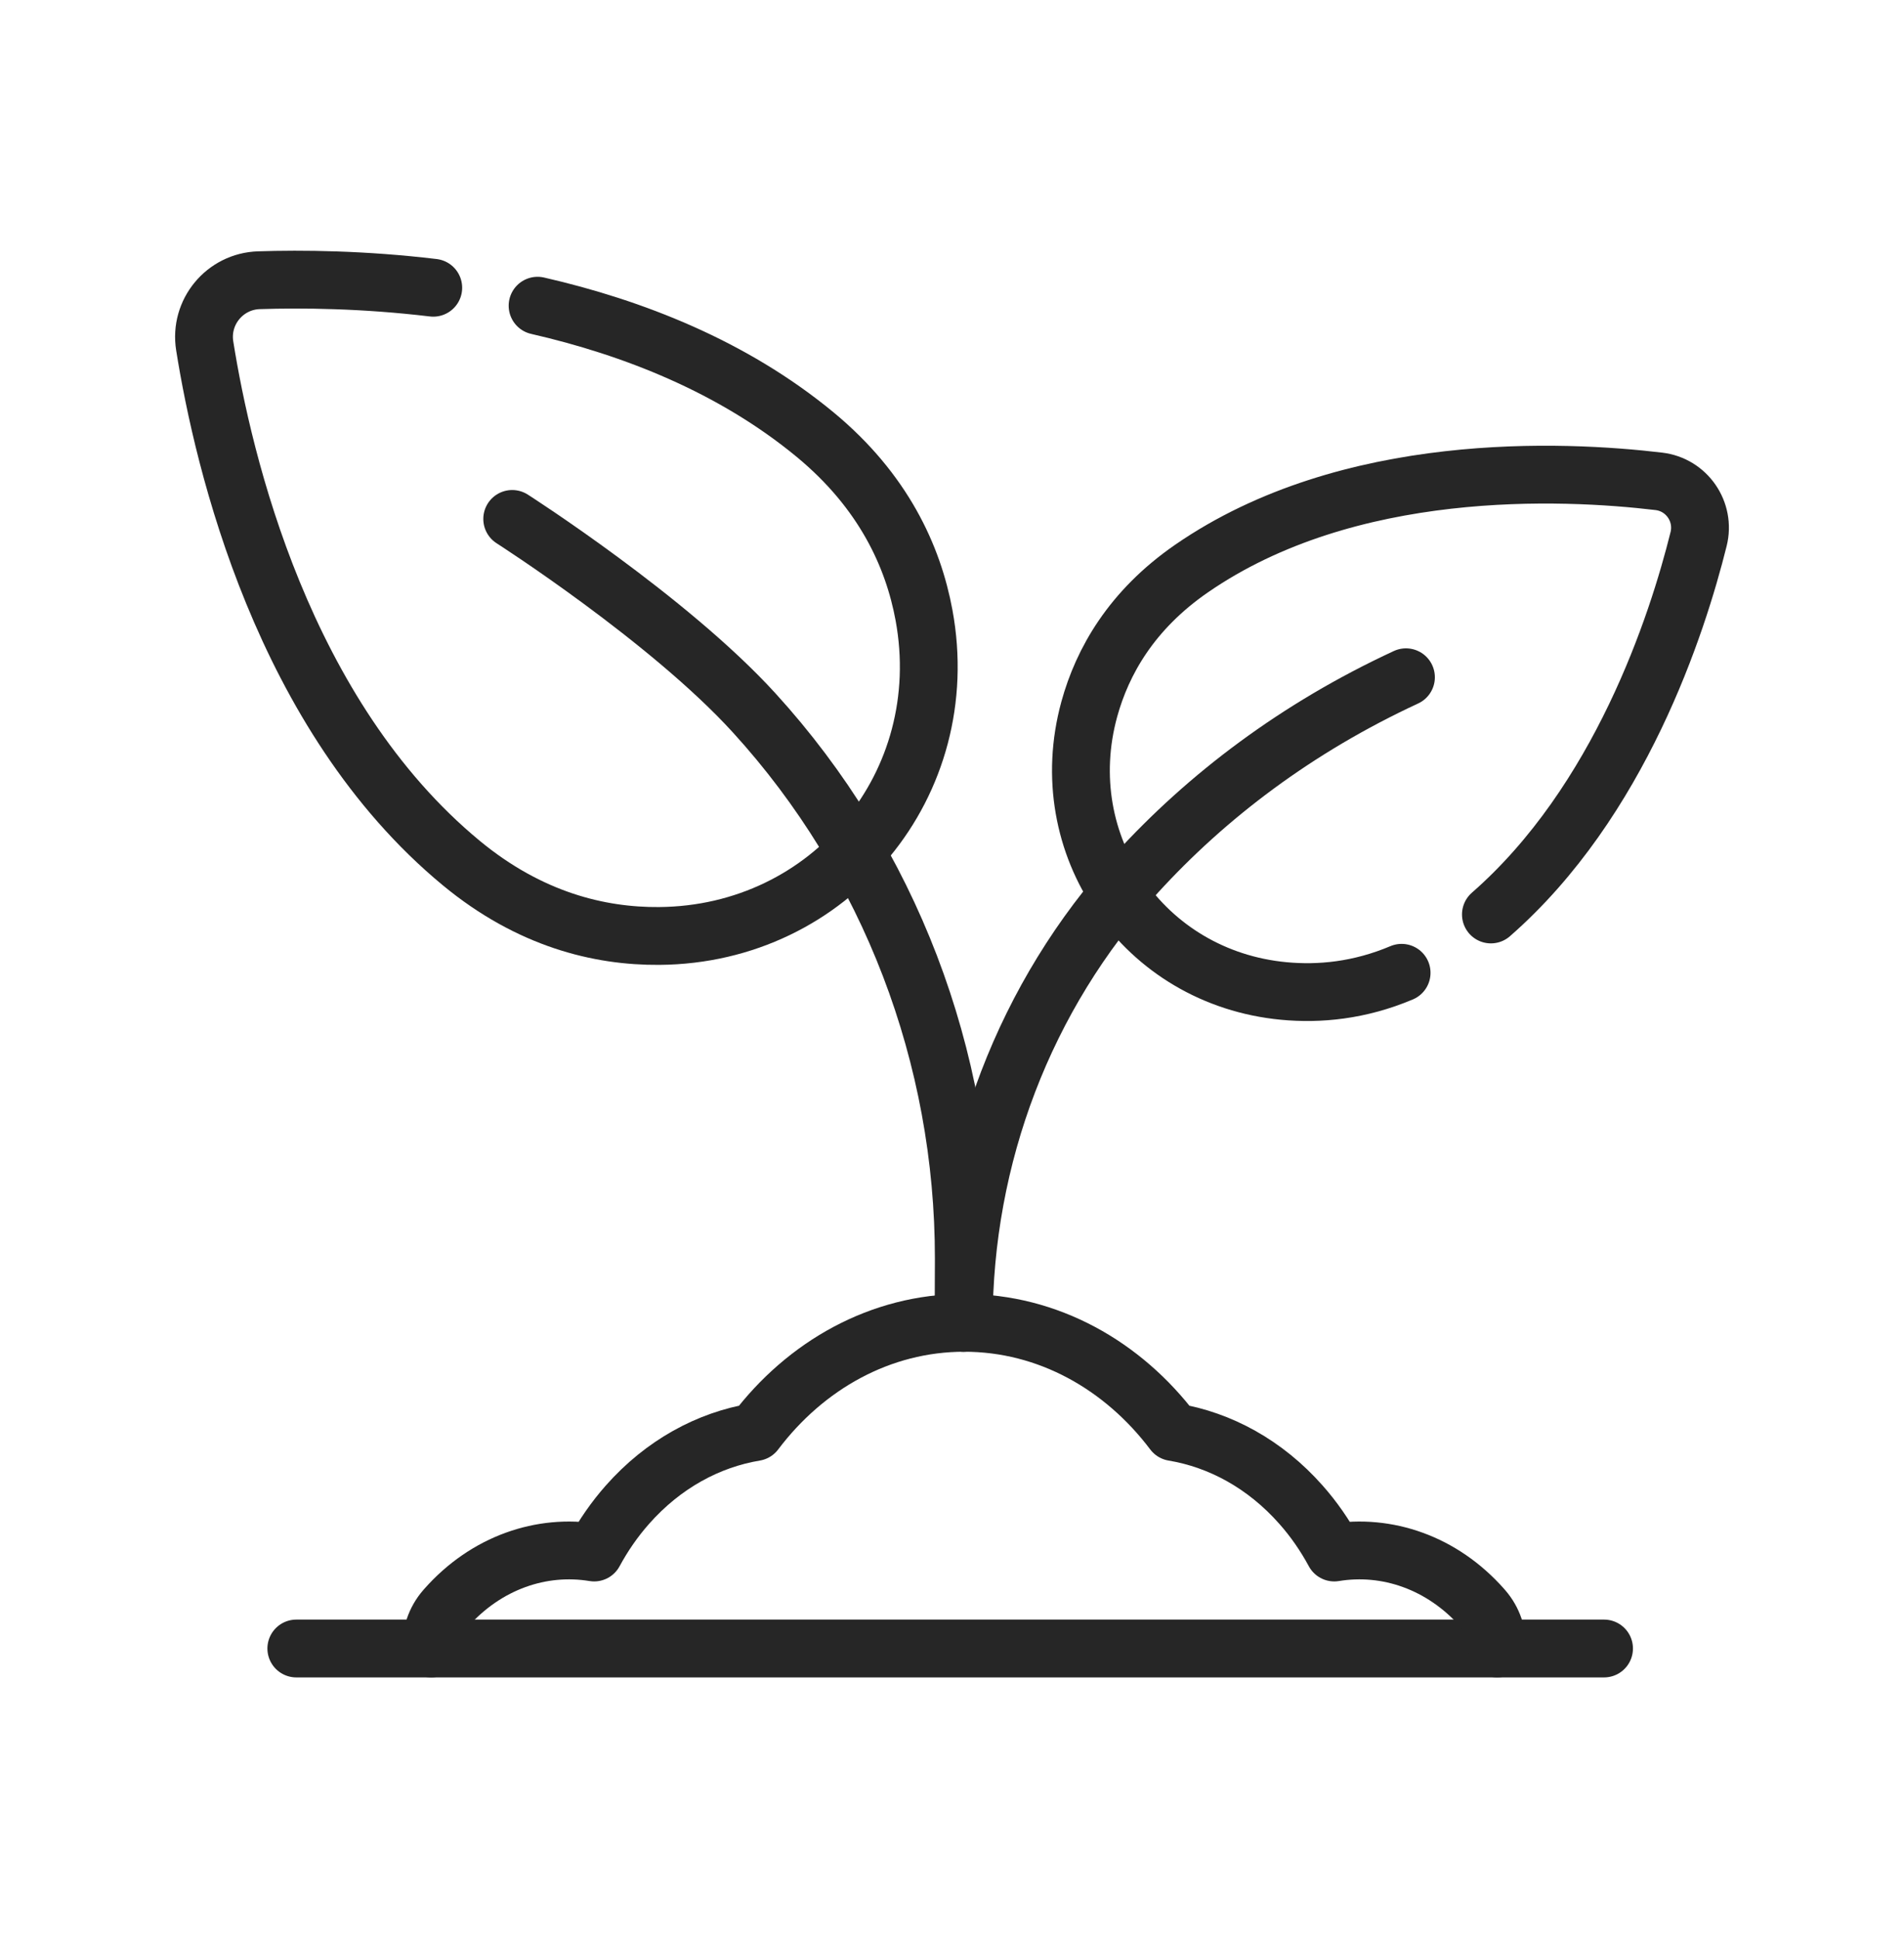 <svg xmlns="http://www.w3.org/2000/svg" width="56" height="57" viewBox="0 0 56 57" fill="none"><path d="M28.34 38.892L28.347 37.001C28.351 31.074 26.175 25.337 22.18 20.958C19.662 18.196 15.065 15.257 15.065 15.257" stroke="#262626" stroke-width="1.7" stroke-miterlimit="10" stroke-linecap="round" stroke-linejoin="round"></path><path d="M28.346 38.892C28.343 34.01 30.134 29.285 33.424 25.679C35.498 23.405 38.139 21.4 41.352 19.912" stroke="#262626" stroke-width="1.7" stroke-miterlimit="10" stroke-linecap="round" stroke-linejoin="round"></path><path d="M8.715 48.467H47.178" stroke="#262626" stroke-width="1.7" stroke-miterlimit="10" stroke-linecap="round" stroke-linejoin="round"></path><path d="M15.811 8.988C18.61 9.629 21.547 10.774 23.974 12.778C25.983 14.438 26.858 16.358 27.177 18.088C28.09 23.043 24.427 27.479 19.387 27.518C17.629 27.532 15.578 27.035 13.569 25.376C8.315 21.036 6.565 13.586 6.021 10.168C5.863 9.177 6.611 8.271 7.615 8.239C8.875 8.198 10.69 8.214 12.743 8.46" stroke="#262626" stroke-width="1.7" stroke-miterlimit="10" stroke-linecap="round" stroke-linejoin="round"></path><path d="M43.85 26.886C47.644 23.571 49.332 18.37 49.959 15.848C50.159 15.045 49.61 14.249 48.789 14.152C45.958 13.815 39.663 13.528 35.044 16.717C33.278 17.936 32.424 19.449 32.039 20.846C30.939 24.847 33.63 28.747 37.762 29.136C38.801 29.234 39.984 29.125 41.224 28.601" stroke="#262626" stroke-width="1.7" stroke-miterlimit="10" stroke-linecap="round" stroke-linejoin="round"></path><path d="M44.036 48.467C44.047 48.06 43.921 47.642 43.624 47.303C43.617 47.295 43.611 47.287 43.603 47.279C42.415 45.936 40.788 45.391 39.243 45.645C38.972 45.144 38.647 44.671 38.263 44.238C37.206 43.043 35.883 42.332 34.509 42.103C33.027 40.139 30.823 38.892 28.359 38.892C25.896 38.892 23.691 40.139 22.209 42.103C20.835 42.332 19.512 43.043 18.455 44.238C18.072 44.671 17.746 45.144 17.475 45.645C15.931 45.391 14.303 45.936 13.115 47.279C13.108 47.287 13.101 47.295 13.094 47.303C12.797 47.642 12.672 48.06 12.682 48.467" stroke="#262626" stroke-width="1.7" stroke-miterlimit="10" stroke-linecap="round" stroke-linejoin="round"></path></svg>